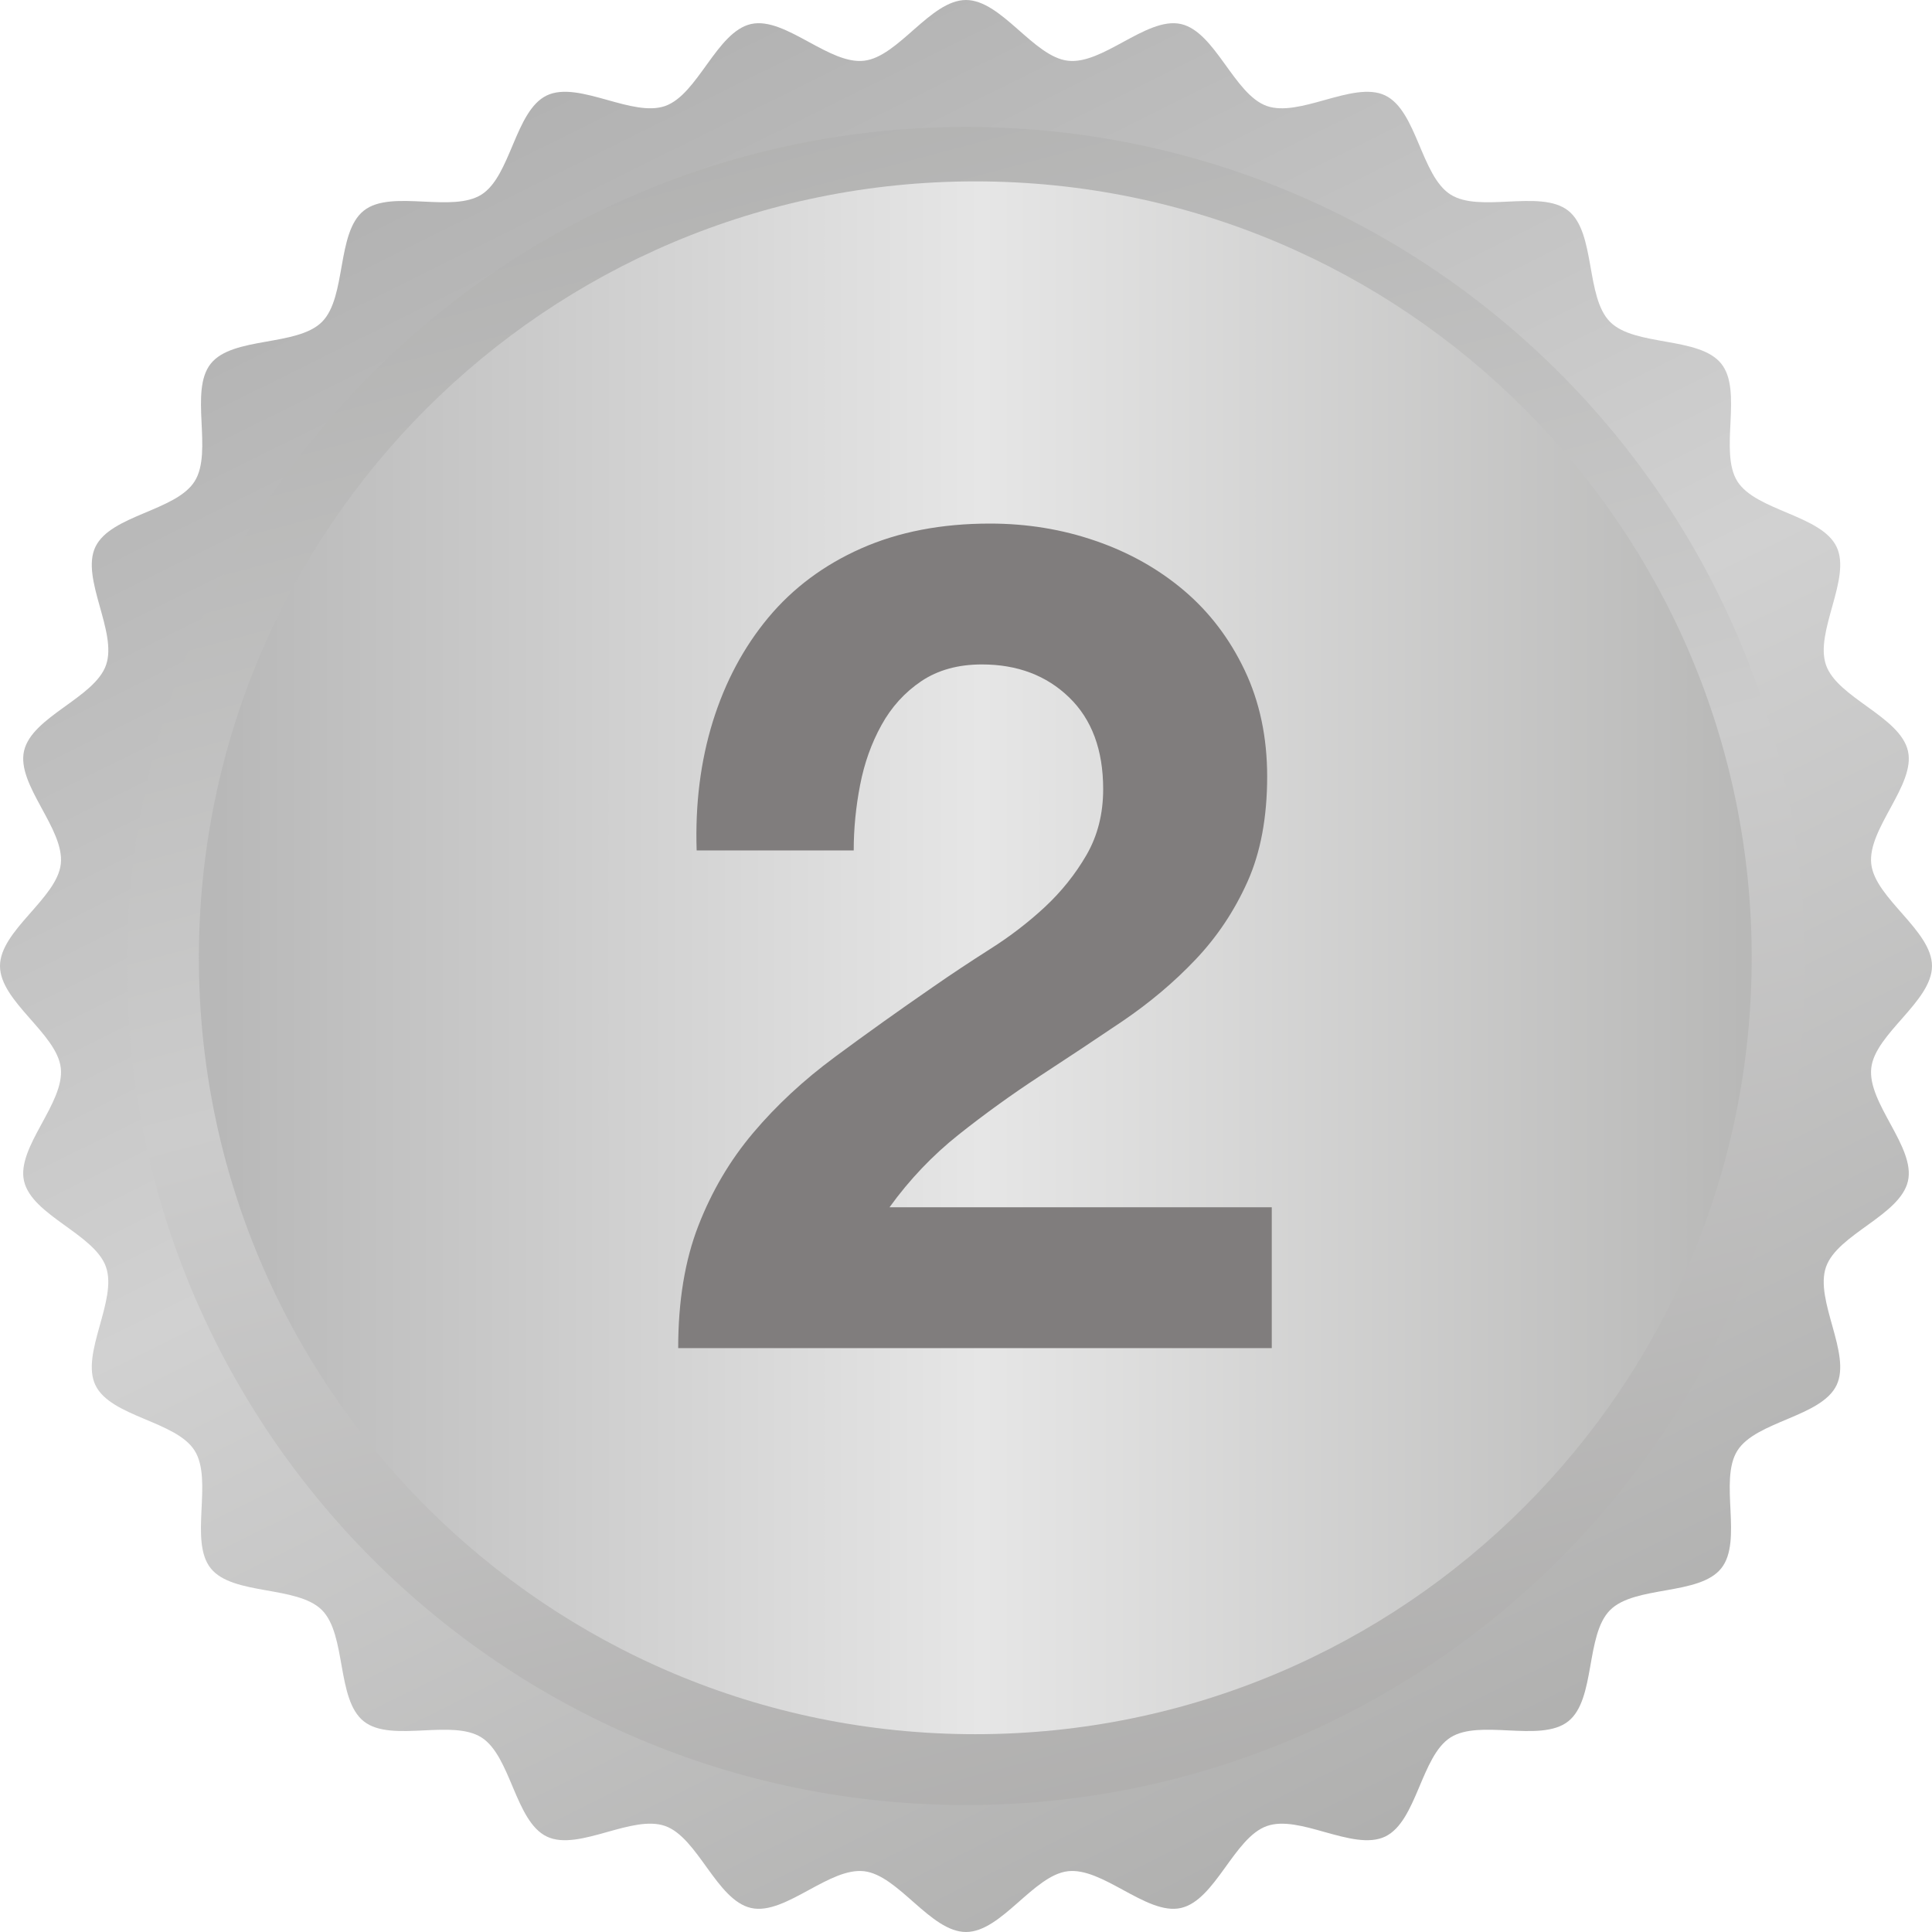 <svg width="34" height="34" viewBox="0 0 34 34" fill="none" xmlns="http://www.w3.org/2000/svg">
<path d="M15.204 1.069C14.905 1.103 14.571 0.922 14.238 0.741C13.881 0.547 13.526 0.353 13.216 0.423C12.61 0.561 12.284 1.663 11.704 1.866C11.421 1.964 11.056 1.862 10.691 1.76C10.3 1.651 9.909 1.542 9.622 1.68C9.064 1.949 8.992 3.097 8.472 3.425C8.219 3.584 7.84 3.566 7.461 3.548C7.055 3.529 6.65 3.509 6.401 3.708C5.917 4.094 6.102 5.229 5.666 5.665C5.229 6.102 4.094 5.917 3.709 6.4C3.324 6.882 3.755 7.947 3.425 8.471C3.097 8.992 1.95 9.064 1.68 9.622C1.413 10.176 2.071 11.118 1.866 11.704C1.663 12.283 0.561 12.609 0.423 13.216C0.287 13.814 1.139 14.584 1.07 15.204C1.002 15.811 0 16.375 0 17C0 17.625 1.002 18.189 1.07 18.796C1.139 19.416 0.287 20.186 0.423 20.784C0.561 21.39 1.663 21.717 1.865 22.296C2.071 22.882 1.413 23.824 1.68 24.378C1.95 24.936 3.097 25.007 3.425 25.528C3.755 26.052 3.323 27.117 3.708 27.599C4.094 28.082 5.228 27.898 5.665 28.334C6.101 28.771 5.917 29.905 6.4 30.291C6.649 30.491 7.055 30.471 7.461 30.452C7.839 30.434 8.218 30.416 8.471 30.575C8.992 30.903 9.064 32.05 9.622 32.32C9.908 32.458 10.299 32.349 10.69 32.239C11.055 32.137 11.421 32.035 11.704 32.134C12.283 32.337 12.61 33.439 13.216 33.577C13.525 33.648 13.881 33.453 14.238 33.259C14.571 33.078 14.905 32.897 15.204 32.93C15.812 32.998 16.375 34 17 34C17.625 34 18.189 32.998 18.796 32.93C19.095 32.897 19.429 33.078 19.762 33.259C20.119 33.453 20.475 33.648 20.784 33.577C21.39 33.439 21.717 32.337 22.296 32.135C22.578 32.035 22.945 32.137 23.309 32.24C23.701 32.349 24.091 32.458 24.378 32.32C24.936 32.05 25.008 30.903 25.529 30.575C25.782 30.416 26.161 30.434 26.539 30.452C26.945 30.471 27.35 30.491 27.6 30.291C28.083 29.906 27.898 28.771 28.335 28.335C28.771 27.898 29.906 28.083 30.291 27.6C30.677 27.118 30.245 26.053 30.575 25.529C30.903 25.008 32.051 24.936 32.32 24.378C32.587 23.824 31.929 22.882 32.135 22.296C32.337 21.717 33.44 21.39 33.577 20.784C33.713 20.186 32.861 19.416 32.931 18.796C32.998 18.189 34 17.625 34 17C34 16.375 32.998 15.811 32.931 15.204C32.861 14.584 33.713 13.814 33.577 13.217C33.44 12.61 32.337 12.283 32.135 11.704C31.93 11.118 32.587 10.176 32.32 9.622C32.051 9.064 30.904 8.992 30.575 8.471C30.246 7.948 30.677 6.882 30.292 6.401C29.906 5.917 28.772 6.102 28.335 5.665C27.899 5.229 28.084 4.094 27.6 3.709C27.351 3.51 26.945 3.529 26.539 3.548C26.161 3.566 25.782 3.584 25.529 3.425C25.008 3.097 24.936 1.95 24.378 1.68C24.092 1.542 23.701 1.652 23.31 1.761C22.945 1.863 22.579 1.964 22.296 1.866C21.717 1.663 21.39 0.561 20.784 0.423C20.475 0.353 20.119 0.547 19.762 0.741C19.43 0.922 19.095 1.103 18.796 1.069C18.189 1.002 17.625 3.8147e-05 17 3.8147e-05C16.375 3.8147e-05 15.812 1.002 15.204 1.069Z" fill="url(#paint0_linear_58_1541)"/>
<path d="M2.234 17C2.234 25.155 8.845 31.766 17 31.766C25.155 31.766 31.766 25.155 31.766 17C31.766 8.845 25.155 2.234 17 2.234C8.845 2.234 2.234 8.845 2.234 17Z" fill="url(#paint1_linear_58_1541)"/>
<path d="M3.5 16.855C3.5 24.402 9.617 30.519 17.163 30.519C24.71 30.519 30.827 24.402 30.827 16.855C30.827 9.309 24.71 3.192 17.163 3.192C9.617 3.192 3.5 9.309 3.5 16.855Z" fill="url(#paint2_linear_58_1541)"/>
<path d="M12.544 12.699C12.761 12.002 13.086 11.392 13.52 10.87C13.954 10.349 14.499 9.942 15.156 9.651C15.813 9.36 16.569 9.214 17.422 9.214C18.073 9.214 18.693 9.315 19.282 9.519C19.872 9.722 20.39 10.014 20.837 10.393C21.284 10.772 21.64 11.24 21.904 11.795C22.168 12.351 22.3 12.974 22.3 13.665C22.3 14.383 22.185 15 21.955 15.514C21.724 16.03 21.419 16.487 21.04 16.886C20.661 17.286 20.23 17.648 19.75 17.974C19.268 18.299 18.784 18.621 18.296 18.939C17.809 19.258 17.334 19.6 16.874 19.965C16.413 20.331 16.006 20.758 15.654 21.246H22.381V23.725H11.935C11.935 22.899 12.053 22.181 12.29 21.571C12.527 20.961 12.849 20.416 13.256 19.935C13.662 19.454 14.14 19.01 14.689 18.604C15.238 18.197 15.817 17.784 16.426 17.364C16.738 17.147 17.07 16.927 17.422 16.703C17.775 16.48 18.096 16.233 18.388 15.962C18.679 15.691 18.923 15.386 19.12 15.047C19.316 14.708 19.414 14.322 19.414 13.888C19.414 13.197 19.214 12.659 18.815 12.273C18.415 11.886 17.903 11.693 17.28 11.693C16.86 11.693 16.504 11.792 16.213 11.988C15.921 12.185 15.688 12.442 15.512 12.761C15.336 13.079 15.21 13.431 15.136 13.817C15.061 14.203 15.024 14.586 15.024 14.966H12.26C12.233 14.153 12.328 13.398 12.544 12.699Z" fill="#807D7D"/>
<defs>
<linearGradient id="paint0_linear_58_1541" x1="8.264" y1="-0.606" x2="25.207" y2="33.539" gradientUnits="userSpaceOnUse">
<stop stop-color="#ADADAD"/>
<stop offset="0.5" stop-color="#D1D1D1"/>
<stop offset="1" stop-color="#ADADAC"/>
</linearGradient>
<linearGradient id="paint1_linear_58_1541" x1="11.601" y1="-3.277" x2="22.032" y2="35.898" gradientUnits="userSpaceOnUse">
<stop stop-color="#A8A8A7"/>
<stop offset="0.5" stop-color="#CCCCCC"/>
<stop offset="1" stop-color="#A8A7A6"/>
</linearGradient>
<linearGradient id="paint2_linear_58_1541" x1="3.855" y1="16.855" x2="30.699" y2="16.855" gradientUnits="userSpaceOnUse">
<stop stop-color="#B8B8B8"/>
<stop offset="0.5" stop-color="#E6E6E6"/>
<stop offset="1" stop-color="#B8B8B7"/>
</linearGradient>
</defs>
</svg>
